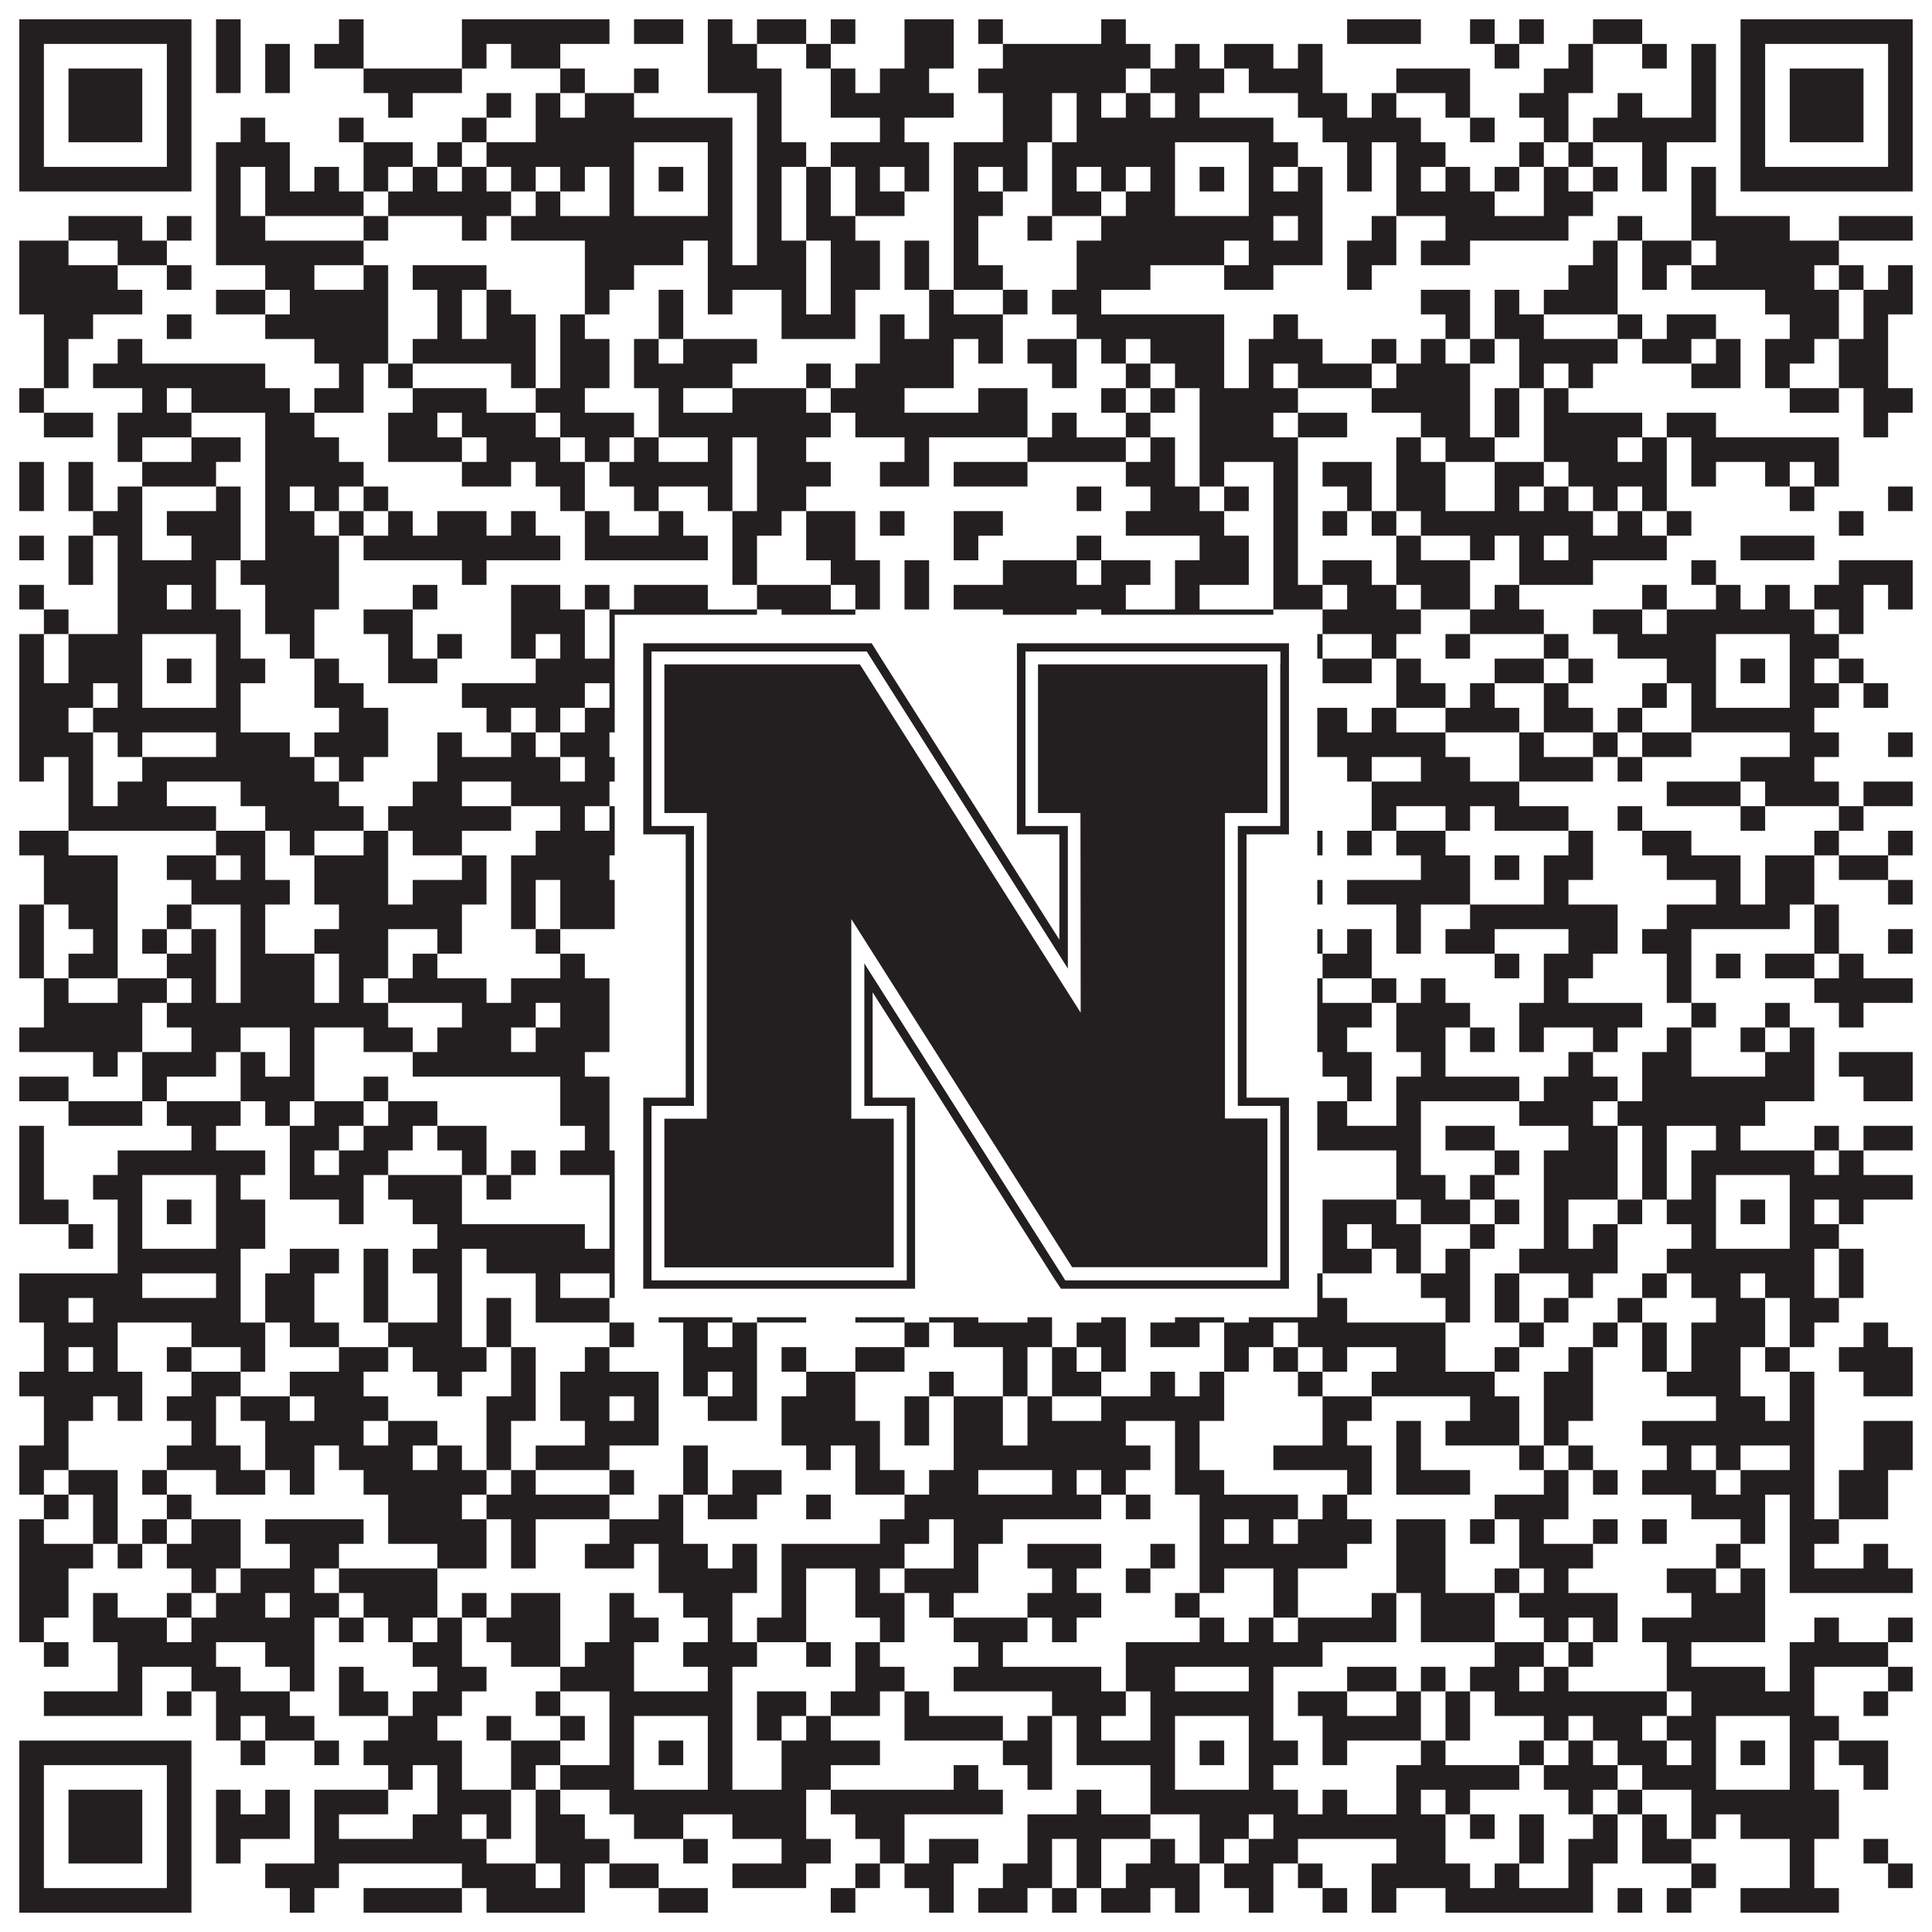 <?xml version="1.0"?>
<svg xmlns="http://www.w3.org/2000/svg" xmlns:xlink="http://www.w3.org/1999/xlink" version="1.1" width="1100px" height="1100px" viewBox="0 0 1100 1100"><rect x="0" y="0" width="1100" height="1100" fill="#ffffff" fill-opacity="1"/><path fill="#231f20" fill-opacity="1" d="M11,11L109,11L109,25L11,25ZM123,11L137,11L137,25L123,25ZM193,11L207,11L207,25L193,25ZM263,11L347,11L347,25L263,25ZM361,11L389,11L389,25L361,25ZM403,11L417,11L417,25L403,25ZM431,11L459,11L459,25L431,25ZM473,11L487,11L487,25L473,25ZM515,11L543,11L543,25L515,25ZM557,11L571,11L571,25L557,25ZM627,11L641,11L641,25L627,25ZM767,11L809,11L809,25L767,25ZM837,11L851,11L851,25L837,25ZM865,11L879,11L879,25L865,25ZM907,11L935,11L935,25L907,25ZM991,11L1089,11L1089,25L991,25ZM11,25L25,25L25,39L11,39ZM95,25L109,25L109,39L95,39ZM123,25L137,25L137,39L123,39ZM151,25L165,25L165,39L151,39ZM179,25L207,25L207,39L179,39ZM263,25L277,25L277,39L263,39ZM291,25L319,25L319,39L291,39ZM403,25L431,25L431,39L403,39ZM459,25L473,25L473,39L459,39ZM515,25L543,25L543,39L515,39ZM571,25L655,25L655,39L571,39ZM669,25L683,25L683,39L669,39ZM697,25L725,25L725,39L697,39ZM739,25L753,25L753,39L739,39ZM851,25L865,25L865,39L851,39ZM893,25L907,25L907,39L893,39ZM935,25L949,25L949,39L935,39ZM963,25L977,25L977,39L963,39ZM991,25L1005,25L1005,39L991,39ZM1075,25L1089,25L1089,39L1075,39ZM11,39L25,39L25,53L11,53ZM39,39L81,39L81,53L39,53ZM95,39L109,39L109,53L95,53ZM123,39L137,39L137,53L123,53ZM151,39L165,39L165,53L151,53ZM207,39L263,39L263,53L207,53ZM319,39L333,39L333,53L319,53ZM361,39L375,39L375,53L361,53ZM403,39L445,39L445,53L403,53ZM473,39L487,39L487,53L473,53ZM501,39L529,39L529,53L501,53ZM557,39L641,39L641,53L557,53ZM655,39L697,39L697,53L655,53ZM711,39L753,39L753,53L711,53ZM795,39L837,39L837,53L795,53ZM879,39L907,39L907,53L879,53ZM963,39L977,39L977,53L963,53ZM991,39L1005,39L1005,53L991,53ZM1019,39L1061,39L1061,53L1019,53ZM1075,39L1089,39L1089,53L1075,53ZM11,53L25,53L25,67L11,67ZM39,53L81,53L81,67L39,67ZM95,53L109,53L109,67L95,67ZM221,53L235,53L235,67L221,67ZM277,53L291,53L291,67L277,67ZM305,53L319,53L319,67L305,67ZM333,53L361,53L361,67L333,67ZM431,53L445,53L445,67L431,67ZM473,53L543,53L543,67L473,67ZM571,53L599,53L599,67L571,67ZM613,53L627,53L627,67L613,67ZM641,53L655,53L655,67L641,67ZM669,53L683,53L683,67L669,67ZM739,53L767,53L767,67L739,67ZM781,53L795,53L795,67L781,67ZM823,53L837,53L837,67L823,67ZM865,53L893,53L893,67L865,67ZM921,53L935,53L935,67L921,67ZM963,53L977,53L977,67L963,67ZM991,53L1005,53L1005,67L991,67ZM1019,53L1061,53L1061,67L1019,67ZM1075,53L1089,53L1089,67L1075,67ZM11,67L25,67L25,81L11,81ZM39,67L81,67L81,81L39,81ZM95,67L109,67L109,81L95,81ZM137,67L151,67L151,81L137,81ZM193,67L207,67L207,81L193,81ZM263,67L277,67L277,81L263,81ZM305,67L417,67L417,81L305,81ZM431,67L445,67L445,81L431,81ZM501,67L515,67L515,81L501,81ZM571,67L599,67L599,81L571,81ZM613,67L725,67L725,81L613,81ZM753,67L809,67L809,81L753,81ZM837,67L851,67L851,81L837,81ZM879,67L893,67L893,81L879,81ZM907,67L977,67L977,81L907,81ZM991,67L1005,67L1005,81L991,81ZM1019,67L1061,67L1061,81L1019,81ZM1075,67L1089,67L1089,81L1075,81ZM11,81L25,81L25,95L11,95ZM95,81L109,81L109,95L95,95ZM123,81L165,81L165,95L123,95ZM207,81L235,81L235,95L207,95ZM249,81L263,81L263,95L249,95ZM277,81L361,81L361,95L277,95ZM403,81L417,81L417,95L403,95ZM431,81L459,81L459,95L431,95ZM473,81L529,81L529,95L473,95ZM543,81L585,81L585,95L543,95ZM599,81L669,81L669,95L599,95ZM711,81L739,81L739,95L711,95ZM767,81L781,81L781,95L767,95ZM795,81L823,81L823,95L795,95ZM865,81L879,81L879,95L865,95ZM893,81L907,81L907,95L893,95ZM935,81L949,81L949,95L935,95ZM991,81L1005,81L1005,95L991,95ZM1075,81L1089,81L1089,95L1075,95ZM11,95L109,95L109,109L11,109ZM123,95L137,95L137,109L123,109ZM151,95L165,95L165,109L151,109ZM179,95L193,95L193,109L179,109ZM207,95L221,95L221,109L207,109ZM235,95L249,95L249,109L235,109ZM263,95L277,95L277,109L263,109ZM291,95L305,95L305,109L291,109ZM319,95L333,95L333,109L319,109ZM347,95L361,95L361,109L347,109ZM375,95L389,95L389,109L375,109ZM403,95L417,95L417,109L403,109ZM431,95L445,95L445,109L431,109ZM459,95L473,95L473,109L459,109ZM487,95L501,95L501,109L487,109ZM515,95L529,95L529,109L515,109ZM543,95L557,95L557,109L543,109ZM571,95L585,95L585,109L571,109ZM599,95L613,95L613,109L599,109ZM627,95L641,95L641,109L627,109ZM655,95L669,95L669,109L655,109ZM683,95L697,95L697,109L683,109ZM711,95L725,95L725,109L711,109ZM739,95L753,95L753,109L739,109ZM767,95L781,95L781,109L767,109ZM795,95L809,95L809,109L795,109ZM823,95L837,95L837,109L823,109ZM851,95L865,95L865,109L851,109ZM879,95L893,95L893,109L879,109ZM907,95L921,95L921,109L907,109ZM935,95L949,95L949,109L935,109ZM963,95L977,95L977,109L963,109ZM991,95L1089,95L1089,109L991,109ZM123,109L137,109L137,123L123,123ZM151,109L207,109L207,123L151,123ZM221,109L291,109L291,123L221,123ZM305,109L319,109L319,123L305,123ZM347,109L361,109L361,123L347,123ZM403,109L417,109L417,123L403,123ZM431,109L445,109L445,123L431,123ZM459,109L473,109L473,123L459,123ZM487,109L515,109L515,123L487,123ZM543,109L571,109L571,123L543,123ZM599,109L627,109L627,123L599,123ZM641,109L669,109L669,123L641,123ZM711,109L753,109L753,123L711,123ZM795,109L851,109L851,123L795,123ZM879,109L907,109L907,123L879,123ZM963,109L977,109L977,123L963,123ZM39,123L81,123L81,137L39,137ZM95,123L109,123L109,137L95,137ZM123,123L151,123L151,137L123,137ZM207,123L221,123L221,137L207,137ZM263,123L277,123L277,137L263,137ZM291,123L417,123L417,137L291,137ZM431,123L445,123L445,137L431,137ZM459,123L487,123L487,137L459,137ZM543,123L557,123L557,137L543,137ZM585,123L599,123L599,137L585,137ZM627,123L725,123L725,137L627,137ZM739,123L753,123L753,137L739,137ZM781,123L795,123L795,137L781,137ZM823,123L893,123L893,137L823,137ZM921,123L935,123L935,137L921,137ZM963,123L1019,123L1019,137L963,137ZM1047,123L1089,123L1089,137L1047,137ZM11,137L39,137L39,151L11,151ZM67,137L95,137L95,151L67,151ZM123,137L207,137L207,151L123,151ZM333,137L389,137L389,151L333,151ZM403,137L417,137L417,151L403,151ZM431,137L459,137L459,151L431,151ZM473,137L501,137L501,151L473,151ZM515,137L529,137L529,151L515,151ZM543,137L557,137L557,151L543,151ZM613,137L697,137L697,151L613,151ZM711,137L753,137L753,151L711,151ZM767,137L795,137L795,151L767,151ZM809,137L837,137L837,151L809,151ZM907,137L921,137L921,151L907,151ZM935,137L963,137L963,151L935,151ZM977,137L1047,137L1047,151L977,151ZM11,151L67,151L67,165L11,165ZM95,151L109,151L109,165L95,165ZM151,151L179,151L179,165L151,165ZM207,151L221,151L221,165L207,165ZM235,151L277,151L277,165L235,165ZM333,151L361,151L361,165L333,165ZM403,151L459,151L459,165L403,165ZM473,151L501,151L501,165L473,165ZM515,151L529,151L529,165L515,165ZM543,151L571,151L571,165L543,165ZM613,151L655,151L655,165L613,165ZM697,151L725,151L725,165L697,165ZM767,151L781,151L781,165L767,165ZM893,151L921,151L921,165L893,165ZM935,151L949,151L949,165L935,165ZM963,151L1033,151L1033,165L963,165ZM1047,151L1061,151L1061,165L1047,165ZM1075,151L1089,151L1089,165L1075,165ZM11,165L81,165L81,179L11,179ZM123,165L151,165L151,179L123,179ZM165,165L221,165L221,179L165,179ZM249,165L263,165L263,179L249,179ZM277,165L291,165L291,179L277,179ZM333,165L347,165L347,179L333,179ZM375,165L389,165L389,179L375,179ZM403,165L417,165L417,179L403,179ZM445,165L459,165L459,179L445,179ZM473,165L487,165L487,179L473,179ZM529,165L543,165L543,179L529,179ZM571,165L585,165L585,179L571,179ZM599,165L627,165L627,179L599,179ZM809,165L837,165L837,179L809,179ZM851,165L865,165L865,179L851,179ZM879,165L921,165L921,179L879,179ZM1005,165L1047,165L1047,179L1005,179ZM1061,165L1089,165L1089,179L1061,179ZM25,179L53,179L53,193L25,193ZM95,179L109,179L109,193L95,193ZM151,179L221,179L221,193L151,193ZM249,179L263,179L263,193L249,193ZM277,179L305,179L305,193L277,193ZM319,179L333,179L333,193L319,193ZM375,179L389,179L389,193L375,193ZM445,179L487,179L487,193L445,193ZM501,179L515,179L515,193L501,193ZM529,179L571,179L571,193L529,193ZM613,179L697,179L697,193L613,193ZM725,179L739,179L739,193L725,193ZM823,179L837,179L837,193L823,193ZM851,179L879,179L879,193L851,193ZM921,179L935,179L935,193L921,193ZM949,179L977,179L977,193L949,193ZM1019,179L1047,179L1047,193L1019,193ZM1061,179L1075,179L1075,193L1061,193ZM25,193L39,193L39,207L25,207ZM67,193L81,193L81,207L67,207ZM179,193L221,193L221,207L179,207ZM235,193L305,193L305,207L235,207ZM319,193L347,193L347,207L319,207ZM361,193L375,193L375,207L361,207ZM389,193L431,193L431,207L389,207ZM501,193L543,193L543,207L501,207ZM557,193L571,193L571,207L557,207ZM585,193L613,193L613,207L585,207ZM627,193L641,193L641,207L627,207ZM655,193L697,193L697,207L655,207ZM711,193L753,193L753,207L711,207ZM781,193L795,193L795,207L781,207ZM809,193L823,193L823,207L809,207ZM837,193L851,193L851,207L837,207ZM865,193L921,193L921,207L865,207ZM935,193L963,193L963,207L935,207ZM977,193L991,193L991,207L977,207ZM1005,193L1033,193L1033,207L1005,207ZM1047,193L1075,193L1075,207L1047,207ZM25,207L39,207L39,221L25,221ZM53,207L151,207L151,221L53,221ZM193,207L207,207L207,221L193,221ZM221,207L235,207L235,221L221,221ZM291,207L305,207L305,221L291,221ZM319,207L347,207L347,221L319,221ZM361,207L417,207L417,221L361,221ZM459,207L473,207L473,221L459,221ZM487,207L543,207L543,221L487,221ZM599,207L613,207L613,221L599,221ZM641,207L655,207L655,221L641,221ZM669,207L697,207L697,221L669,221ZM711,207L725,207L725,221L711,221ZM739,207L781,207L781,221L739,221ZM795,207L837,207L837,221L795,221ZM865,207L879,207L879,221L865,221ZM893,207L907,207L907,221L893,221ZM963,207L991,207L991,221L963,221ZM1005,207L1019,207L1019,221L1005,221ZM1047,207L1075,207L1075,221L1047,221ZM11,221L25,221L25,235L11,235ZM81,221L95,221L95,235L81,235ZM109,221L165,221L165,235L109,235ZM179,221L207,221L207,235L179,235ZM235,221L277,221L277,235L235,235ZM305,221L333,221L333,235L305,235ZM375,221L389,221L389,235L375,235ZM417,221L459,221L459,235L417,235ZM473,221L515,221L515,235L473,235ZM557,221L585,221L585,235L557,235ZM627,221L641,221L641,235L627,235ZM655,221L669,221L669,235L655,235ZM683,221L739,221L739,235L683,235ZM781,221L837,221L837,235L781,235ZM851,221L865,221L865,235L851,235ZM879,221L893,221L893,235L879,235ZM1019,221L1047,221L1047,235L1019,235ZM1061,221L1089,221L1089,235L1061,235ZM25,235L53,235L53,249L25,249ZM67,235L109,235L109,249L67,249ZM151,235L179,235L179,249L151,249ZM221,235L249,235L249,249L221,249ZM263,235L305,235L305,249L263,249ZM319,235L361,235L361,249L319,249ZM375,235L473,235L473,249L375,249ZM487,235L585,235L585,249L487,249ZM599,235L613,235L613,249L599,249ZM641,235L655,235L655,249L641,249ZM683,235L725,235L725,249L683,249ZM739,235L767,235L767,249L739,249ZM809,235L837,235L837,249L809,249ZM851,235L865,235L865,249L851,249ZM879,235L935,235L935,249L879,249ZM949,235L977,235L977,249L949,249ZM1061,235L1075,235L1075,249L1061,249ZM67,249L81,249L81,263L67,263ZM109,249L137,249L137,263L109,263ZM151,249L193,249L193,263L151,263ZM221,249L263,249L263,263L221,263ZM277,249L319,249L319,263L277,263ZM333,249L347,249L347,263L333,263ZM361,249L375,249L375,263L361,263ZM403,249L417,249L417,263L403,263ZM431,249L459,249L459,263L431,263ZM515,249L529,249L529,263L515,263ZM585,249L641,249L641,263L585,263ZM655,249L669,249L669,263L655,263ZM683,249L739,249L739,263L683,263ZM795,249L809,249L809,263L795,263ZM823,249L851,249L851,263L823,263ZM879,249L921,249L921,263L879,263ZM935,249L949,249L949,263L935,263ZM963,249L1047,249L1047,263L963,263ZM11,263L25,263L25,277L11,277ZM39,263L53,263L53,277L39,277ZM81,263L123,263L123,277L81,277ZM151,263L207,263L207,277L151,277ZM263,263L291,263L291,277L263,277ZM305,263L333,263L333,277L305,277ZM347,263L417,263L417,277L347,277ZM431,263L473,263L473,277L431,277ZM501,263L529,263L529,277L501,277ZM543,263L585,263L585,277L543,277ZM641,263L669,263L669,277L641,277ZM683,263L697,263L697,277L683,277ZM725,263L739,263L739,277L725,277ZM753,263L781,263L781,277L753,277ZM795,263L823,263L823,277L795,277ZM851,263L879,263L879,277L851,277ZM893,263L949,263L949,277L893,277ZM963,263L977,263L977,277L963,277ZM1005,263L1019,263L1019,277L1005,277ZM1033,263L1047,263L1047,277L1033,277ZM11,277L25,277L25,291L11,291ZM39,277L53,277L53,291L39,291ZM67,277L81,277L81,291L67,291ZM123,277L137,277L137,291L123,291ZM151,277L165,277L165,291L151,291ZM179,277L193,277L193,291L179,291ZM207,277L221,277L221,291L207,291ZM319,277L333,277L333,291L319,291ZM361,277L375,277L375,291L361,291ZM403,277L417,277L417,291L403,291ZM431,277L459,277L459,291L431,291ZM613,277L627,277L627,291L613,291ZM655,277L683,277L683,291L655,291ZM697,277L711,277L711,291L697,291ZM725,277L739,277L739,291L725,291ZM767,277L781,277L781,291L767,291ZM795,277L823,277L823,291L795,291ZM851,277L865,277L865,291L851,291ZM879,277L893,277L893,291L879,291ZM907,277L921,277L921,291L907,291ZM935,277L949,277L949,291L935,291ZM1019,277L1033,277L1033,291L1019,291ZM1075,277L1089,277L1089,291L1075,291ZM53,291L81,291L81,305L53,305ZM95,291L137,291L137,305L95,305ZM151,291L179,291L179,305L151,305ZM193,291L207,291L207,305L193,305ZM221,291L235,291L235,305L221,305ZM249,291L277,291L277,305L249,305ZM291,291L305,291L305,305L291,305ZM333,291L347,291L347,305L333,305ZM375,291L389,291L389,305L375,305ZM417,291L445,291L445,305L417,305ZM459,291L487,291L487,305L459,305ZM501,291L515,291L515,305L501,305ZM543,291L571,291L571,305L543,305ZM641,291L697,291L697,305L641,305ZM725,291L739,291L739,305L725,305ZM753,291L767,291L767,305L753,305ZM781,291L795,291L795,305L781,305ZM809,291L907,291L907,305L809,305ZM921,291L935,291L935,305L921,305ZM949,291L963,291L963,305L949,305ZM1047,291L1061,291L1061,305L1047,305ZM11,305L25,305L25,319L11,319ZM39,305L53,305L53,319L39,319ZM67,305L81,305L81,319L67,319ZM109,305L137,305L137,319L109,319ZM151,305L193,305L193,319L151,319ZM207,305L319,305L319,319L207,319ZM333,305L403,305L403,319L333,319ZM417,305L431,305L431,319L417,319ZM459,305L487,305L487,319L459,319ZM543,305L557,305L557,319L543,319ZM613,305L627,305L627,319L613,319ZM683,305L711,305L711,319L683,319ZM725,305L739,305L739,319L725,319ZM795,305L809,305L809,319L795,319ZM837,305L851,305L851,319L837,319ZM865,305L879,305L879,319L865,319ZM893,305L949,305L949,319L893,319ZM991,305L1033,305L1033,319L991,319ZM39,319L53,319L53,333L39,333ZM67,319L123,319L123,333L67,333ZM137,319L193,319L193,333L137,333ZM263,319L277,319L277,333L263,333ZM417,319L431,319L431,333L417,333ZM473,319L501,319L501,333L473,333ZM515,319L529,319L529,333L515,333ZM571,319L613,319L613,333L571,333ZM627,319L655,319L655,333L627,333ZM669,319L711,319L711,333L669,333ZM725,319L739,319L739,333L725,333ZM753,319L781,319L781,333L753,333ZM795,319L837,319L837,333L795,333ZM865,319L907,319L907,333L865,333ZM963,319L977,319L977,333L963,333ZM1047,319L1089,319L1089,333L1047,333ZM11,333L25,333L25,347L11,347ZM67,333L95,333L95,347L67,347ZM109,333L123,333L123,347L109,347ZM151,333L193,333L193,347L151,347ZM235,333L249,333L249,347L235,347ZM291,333L319,333L319,347L291,347ZM333,333L347,333L347,347L333,347ZM361,333L403,333L403,347L361,347ZM431,333L473,333L473,347L431,347ZM487,333L501,333L501,347L487,347ZM515,333L529,333L529,347L515,347ZM543,333L641,333L641,347L543,347ZM669,333L683,333L683,347L669,347ZM725,333L753,333L753,347L725,347ZM767,333L795,333L795,347L767,347ZM809,333L837,333L837,347L809,347ZM851,333L865,333L865,347L851,347ZM935,333L949,333L949,347L935,347ZM977,333L991,333L991,347L977,347ZM1005,333L1019,333L1019,347L1005,347ZM1033,333L1061,333L1061,347L1033,347ZM1075,333L1089,333L1089,347L1075,347ZM25,347L39,347L39,361L25,361ZM67,347L137,347L137,361L67,361ZM151,347L179,347L179,361L151,361ZM207,347L235,347L235,361L207,361ZM291,347L333,347L333,361L291,361ZM347,347L431,347L431,361L347,361ZM445,347L487,347L487,361L445,361ZM571,347L613,347L613,361L571,361ZM627,347L725,347L725,361L627,361ZM753,347L809,347L809,361L753,361ZM837,347L879,347L879,361L837,361ZM907,347L935,347L935,361L907,361ZM949,347L1033,347L1033,361L949,361ZM1047,347L1061,347L1061,361L1047,361ZM11,361L25,361L25,375L11,375ZM39,361L81,361L81,375L39,375ZM123,361L137,361L137,375L123,375ZM165,361L179,361L179,375L165,375ZM221,361L235,361L235,375L221,375ZM249,361L263,361L263,375L249,375ZM291,361L305,361L305,375L291,375ZM319,361L333,361L333,375L319,375ZM347,361L361,361L361,375L347,375ZM403,361L431,361L431,375L403,375ZM459,361L473,361L473,375L459,375ZM487,361L515,361L515,375L487,375ZM571,361L585,361L585,375L571,375ZM599,361L613,361L613,375L599,375ZM655,361L669,361L669,375L655,375ZM711,361L725,361L725,375L711,375ZM739,361L753,361L753,375L739,375ZM781,361L795,361L795,375L781,375ZM823,361L837,361L837,375L823,375ZM879,361L893,361L893,375L879,375ZM921,361L977,361L977,375L921,375ZM1019,361L1047,361L1047,375L1019,375ZM11,375L25,375L25,389L11,389ZM39,375L81,375L81,389L39,389ZM95,375L109,375L109,389L95,389ZM123,375L151,375L151,389L123,389ZM179,375L193,375L193,389L179,389ZM221,375L249,375L249,389L221,389ZM305,375L361,375L361,389L305,389ZM375,375L389,375L389,389L375,389ZM403,375L431,375L431,389L403,389ZM445,375L459,375L459,389L445,389ZM473,375L487,375L487,389L473,389ZM571,375L585,375L585,389L571,389ZM613,375L669,375L669,389L613,389ZM683,375L697,375L697,389L683,389ZM711,375L739,375L739,389L711,389ZM753,375L781,375L781,389L753,389ZM795,375L809,375L809,389L795,389ZM851,375L879,375L879,389L851,389ZM893,375L907,375L907,389L893,389ZM949,375L977,375L977,389L949,389ZM991,375L1005,375L1005,389L991,389ZM1019,375L1033,375L1033,389L1019,389ZM1047,375L1061,375L1061,389L1047,389ZM11,389L53,389L53,403L11,403ZM67,389L81,389L81,403L67,403ZM123,389L137,389L137,403L123,403ZM179,389L207,389L207,403L179,403ZM263,389L333,389L333,403L263,403ZM347,389L361,389L361,403L347,403ZM403,389L417,389L417,403L403,403ZM445,389L487,389L487,403L445,403ZM501,389L529,389L529,403L501,403ZM543,389L571,389L571,403L543,403ZM599,389L641,389L641,403L599,403ZM655,389L669,389L669,403L655,403ZM711,389L739,389L739,403L711,403ZM795,389L823,389L823,403L795,403ZM837,389L851,389L851,403L837,403ZM879,389L893,389L893,403L879,403ZM935,389L949,389L949,403L935,403ZM963,389L977,389L977,403L963,403ZM1019,389L1047,389L1047,403L1019,403ZM1061,389L1075,389L1075,403L1061,403ZM11,403L39,403L39,417L11,417ZM53,403L137,403L137,417L53,417ZM193,403L221,403L221,417L193,417ZM277,403L291,403L291,417L277,417ZM305,403L319,403L319,417L305,417ZM333,403L515,403L515,417L333,417ZM529,403L543,403L543,417L529,417ZM599,403L641,403L641,417L599,417ZM655,403L725,403L725,417L655,417ZM739,403L767,403L767,417L739,417ZM781,403L795,403L795,417L781,417ZM823,403L865,403L865,417L823,417ZM879,403L907,403L907,417L879,417ZM921,403L935,403L935,417L921,417ZM963,403L1033,403L1033,417L963,417ZM11,417L53,417L53,431L11,431ZM67,417L81,417L81,431L67,431ZM123,417L165,417L165,431L123,431ZM179,417L221,417L221,431L179,431ZM249,417L263,417L263,431L249,431ZM291,417L305,417L305,431L291,431ZM319,417L347,417L347,431L319,431ZM361,417L389,417L389,431L361,431ZM445,417L473,417L473,431L445,431ZM529,417L557,417L557,431L529,431ZM585,417L613,417L613,431L585,431ZM641,417L711,417L711,431L641,431ZM725,417L823,417L823,431L725,431ZM865,417L879,417L879,431L865,431ZM907,417L921,417L921,431L907,431ZM935,417L963,417L963,431L935,431ZM1019,417L1047,417L1047,431L1019,431ZM1075,417L1089,417L1089,431L1075,431ZM11,431L25,431L25,445L11,445ZM39,431L53,431L53,445L39,445ZM81,431L179,431L179,445L81,445ZM193,431L207,431L207,445L193,445ZM249,431L319,431L319,445L249,445ZM333,431L361,431L361,445L333,445ZM501,431L515,431L515,445L501,445ZM529,431L543,431L543,445L529,445ZM557,431L585,431L585,445L557,445ZM599,431L641,431L641,445L599,445ZM669,431L739,431L739,445L669,445ZM767,431L781,431L781,445L767,445ZM809,431L837,431L837,445L809,445ZM865,431L907,431L907,445L865,445ZM921,431L935,431L935,445L921,445ZM991,431L1033,431L1033,445L991,445ZM39,445L53,445L53,459L39,459ZM67,445L95,445L95,459L67,459ZM137,445L193,445L193,459L137,459ZM235,445L263,445L263,459L235,459ZM291,445L347,445L347,459L291,459ZM361,445L375,445L375,459L361,459ZM389,445L403,445L403,459L389,459ZM431,445L445,445L445,459L431,459ZM459,445L473,445L473,459L459,459ZM487,445L515,445L515,459L487,459ZM529,445L571,445L571,459L529,459ZM599,445L711,445L711,459L599,459ZM725,445L739,445L739,459L725,459ZM781,445L865,445L865,459L781,459ZM949,445L991,445L991,459L949,459ZM1005,445L1047,445L1047,459L1005,459ZM1061,445L1089,445L1089,459L1061,459ZM39,459L123,459L123,473L39,473ZM151,459L207,459L207,473L151,473ZM221,459L291,459L291,473L221,473ZM319,459L333,459L333,473L319,473ZM347,459L389,459L389,473L347,473ZM417,459L445,459L445,473L417,473ZM473,459L529,459L529,473L473,473ZM543,459L557,459L557,473L543,473ZM585,459L599,459L599,473L585,473ZM655,459L683,459L683,473L655,473ZM711,459L725,459L725,473L711,473ZM781,459L795,459L795,473L781,473ZM823,459L837,459L837,473L823,473ZM851,459L893,459L893,473L851,473ZM921,459L935,459L935,473L921,473ZM991,459L1005,459L1005,473L991,473ZM1047,459L1061,459L1061,473L1047,473ZM11,473L39,473L39,487L11,487ZM123,473L151,473L151,487L123,487ZM165,473L179,473L179,487L165,487ZM207,473L221,473L221,487L207,487ZM235,473L263,473L263,487L235,487ZM305,473L389,473L389,487L305,487ZM403,473L417,473L417,487L403,487ZM431,473L473,473L473,487L431,487ZM487,473L571,473L571,487L487,487ZM585,473L613,473L613,487L585,487ZM627,473L641,473L641,487L627,487ZM669,473L711,473L711,487L669,487ZM739,473L753,473L753,487L739,487ZM767,473L781,473L781,487L767,487ZM795,473L823,473L823,487L795,487ZM893,473L907,473L907,487L893,487ZM935,473L963,473L963,487L935,487ZM1033,473L1047,473L1047,487L1033,487ZM1075,473L1089,473L1089,487L1075,487ZM25,487L67,487L67,501L25,501ZM95,487L123,487L123,501L95,501ZM137,487L151,487L151,501L137,501ZM179,487L221,487L221,501L179,501ZM263,487L277,487L277,501L263,501ZM291,487L347,487L347,501L291,501ZM403,487L417,487L417,501L403,501ZM459,487L515,487L515,501L459,501ZM543,487L557,487L557,501L543,501ZM585,487L613,487L613,501L585,501ZM627,487L641,487L641,501L627,501ZM683,487L697,487L697,501L683,501ZM725,487L739,487L739,501L725,501ZM809,487L837,487L837,501L809,501ZM851,487L865,487L865,501L851,501ZM879,487L907,487L907,501L879,501ZM949,487L991,487L991,501L949,501ZM1005,487L1033,487L1033,501L1005,501ZM1047,487L1075,487L1075,501L1047,501ZM25,501L67,501L67,515L25,515ZM109,501L165,501L165,515L109,515ZM179,501L221,501L221,515L179,515ZM235,501L277,501L277,515L235,515ZM291,501L305,501L305,515L291,515ZM319,501L375,501L375,515L319,515ZM417,501L431,501L431,515L417,515ZM459,501L473,501L473,515L459,515ZM501,501L515,501L515,515L501,515ZM529,501L557,501L557,515L529,515ZM585,501L613,501L613,515L585,515ZM627,501L655,501L655,515L627,515ZM669,501L683,501L683,515L669,515ZM725,501L753,501L753,515L725,515ZM767,501L837,501L837,515L767,515ZM879,501L893,501L893,515L879,515ZM977,501L991,501L991,515L977,515ZM1005,501L1033,501L1033,515L1005,515ZM1075,501L1089,501L1089,515L1075,515ZM11,515L25,515L25,529L11,529ZM39,515L67,515L67,529L39,529ZM95,515L109,515L109,529L95,529ZM137,515L151,515L151,529L137,529ZM193,515L263,515L263,529L193,529ZM291,515L305,515L305,529L291,529ZM319,515L361,515L361,529L319,529ZM389,515L403,515L403,529L389,529ZM417,515L473,515L473,529L417,529ZM487,515L501,515L501,529L487,529ZM515,515L543,515L543,529L515,529ZM571,515L613,515L613,529L571,529ZM641,515L655,515L655,529L641,529ZM683,515L711,515L711,529L683,529ZM725,515L739,515L739,529L725,529ZM795,515L809,515L809,529L795,529ZM837,515L921,515L921,529L837,529ZM949,515L1019,515L1019,529L949,529ZM1033,515L1047,515L1047,529L1033,529ZM11,529L25,529L25,543L11,543ZM53,529L67,529L67,543L53,543ZM81,529L95,529L95,543L81,543ZM109,529L123,529L123,543L109,543ZM137,529L151,529L151,543L137,543ZM179,529L221,529L221,543L179,543ZM249,529L263,529L263,543L249,543ZM305,529L319,529L319,543L305,543ZM403,529L445,529L445,543L403,543ZM459,529L473,529L473,543L459,543ZM543,529L557,529L557,543L543,543ZM571,529L599,529L599,543L571,543ZM669,529L683,529L683,543L669,543ZM697,529L711,529L711,543L697,543ZM739,529L753,529L753,543L739,543ZM767,529L781,529L781,543L767,543ZM795,529L809,529L809,543L795,543ZM823,529L851,529L851,543L823,543ZM893,529L921,529L921,543L893,543ZM935,529L963,529L963,543L935,543ZM1033,529L1047,529L1047,543L1033,543ZM1075,529L1089,529L1089,543L1075,543ZM11,543L25,543L25,557L11,557ZM39,543L67,543L67,557L39,557ZM95,543L123,543L123,557L95,557ZM137,543L179,543L179,557L137,557ZM193,543L221,543L221,557L193,557ZM235,543L249,543L249,557L235,557ZM319,543L333,543L333,557L319,557ZM361,543L375,543L375,557L361,557ZM417,543L445,543L445,557L417,557ZM459,543L473,543L473,557L459,557ZM515,543L543,543L543,557L515,557ZM557,543L599,543L599,557L557,557ZM613,543L655,543L655,557L613,557ZM725,543L739,543L739,557L725,557ZM753,543L781,543L781,557L753,557ZM851,543L865,543L865,557L851,557ZM879,543L907,543L907,557L879,557ZM949,543L963,543L963,557L949,557ZM977,543L991,543L991,557L977,557ZM1005,543L1033,543L1033,557L1005,557ZM1047,543L1061,543L1061,557L1047,557ZM25,557L39,557L39,571L25,571ZM67,557L95,557L95,571L67,571ZM109,557L123,557L123,571L109,571ZM137,557L179,557L179,571L137,571ZM193,557L207,557L207,571L193,571ZM221,557L277,557L277,571L221,571ZM291,557L347,557L347,571L291,571ZM375,557L389,557L389,571L375,571ZM459,557L501,557L501,571L459,571ZM557,557L641,557L641,571L557,571ZM669,557L683,557L683,571L669,571ZM697,557L753,557L753,571L697,571ZM781,557L795,557L795,571L781,571ZM809,557L823,557L823,571L809,571ZM879,557L893,557L893,571L879,571ZM949,557L963,557L963,571L949,571ZM1033,557L1089,557L1089,571L1033,571ZM25,571L81,571L81,585L25,585ZM95,571L221,571L221,585L95,585ZM263,571L305,571L305,585L263,585ZM319,571L347,571L347,585L319,585ZM361,571L375,571L375,585L361,585ZM389,571L403,571L403,585L389,585ZM417,571L501,571L501,585L417,585ZM515,571L529,571L529,585L515,585ZM557,571L571,571L571,585L557,585ZM585,571L599,571L599,585L585,585ZM641,571L683,571L683,585L641,585ZM711,571L781,571L781,585L711,585ZM795,571L837,571L837,585L795,585ZM865,571L935,571L935,585L865,585ZM963,571L977,571L977,585L963,585ZM1005,571L1019,571L1019,585L1005,585ZM1047,571L1061,571L1061,585L1047,585ZM11,585L81,585L81,599L11,599ZM109,585L137,585L137,599L109,599ZM165,585L179,585L179,599L165,599ZM207,585L235,585L235,599L207,599ZM249,585L291,585L291,599L249,599ZM305,585L347,585L347,599L305,599ZM361,585L375,585L375,599L361,599ZM403,585L417,585L417,599L403,599ZM431,585L445,585L445,599L431,599ZM473,585L487,585L487,599L473,599ZM501,585L515,585L515,599L501,599ZM557,585L571,585L571,599L557,599ZM627,585L641,585L641,599L627,599ZM711,585L725,585L725,599L711,599ZM739,585L767,585L767,599L739,599ZM795,585L823,585L823,599L795,599ZM837,585L851,585L851,599L837,599ZM865,585L879,585L879,599L865,599ZM907,585L921,585L921,599L907,599ZM949,585L963,585L963,599L949,599ZM991,585L1005,585L1005,599L991,599ZM1019,585L1033,585L1033,599L1019,599ZM53,599L67,599L67,613L53,613ZM81,599L123,599L123,613L81,613ZM137,599L151,599L151,613L137,613ZM165,599L179,599L179,613L165,613ZM235,599L333,599L333,613L235,613ZM431,599L459,599L459,613L431,613ZM487,599L543,599L543,613L487,613ZM571,599L585,599L585,613L571,613ZM599,599L613,599L613,613L599,613ZM697,599L711,599L711,613L697,613ZM725,599L739,599L739,613L725,613ZM753,599L781,599L781,613L753,613ZM809,599L823,599L823,613L809,613ZM893,599L907,599L907,613L893,613ZM935,599L963,599L963,613L935,613ZM1005,599L1033,599L1033,613L1005,613ZM1047,599L1089,599L1089,613L1047,613ZM11,613L39,613L39,627L11,627ZM81,613L95,613L95,627L81,627ZM137,613L179,613L179,627L137,627ZM207,613L221,613L221,627L207,627ZM319,613L347,613L347,627L319,627ZM361,613L417,613L417,627L361,627ZM445,613L459,613L459,627L445,627ZM473,613L501,613L501,627L473,627ZM515,613L543,613L543,627L515,627ZM557,613L641,613L641,627L557,627ZM683,613L725,613L725,627L683,627ZM767,613L781,613L781,627L767,627ZM795,613L865,613L865,627L795,627ZM879,613L921,613L921,627L879,627ZM935,613L1033,613L1033,627L935,627ZM1061,613L1089,613L1089,627L1061,627ZM39,627L81,627L81,641L39,641ZM95,627L137,627L137,641L95,641ZM151,627L165,627L165,641L151,641ZM179,627L207,627L207,641L179,641ZM221,627L249,627L249,641L221,641ZM319,627L347,627L347,641L319,641ZM361,627L375,627L375,641L361,641ZM389,627L445,627L445,641L389,641ZM459,627L501,627L501,641L459,641ZM529,627L543,627L543,641L529,641ZM641,627L655,627L655,641L641,641ZM697,627L711,627L711,641L697,641ZM725,627L767,627L767,641L725,641ZM795,627L809,627L809,641L795,641ZM865,627L907,627L907,641L865,641ZM921,627L1005,627L1005,641L921,641ZM11,641L25,641L25,655L11,655ZM109,641L123,641L123,655L109,655ZM165,641L193,641L193,655L165,655ZM207,641L235,641L235,655L207,655ZM249,641L277,641L277,655L249,655ZM333,641L347,641L347,655L333,655ZM361,641L487,641L487,655L361,655ZM501,641L515,641L515,655L501,655ZM529,641L571,641L571,655L529,655ZM627,641L669,641L669,655L627,655ZM683,641L697,641L697,655L683,655ZM725,641L809,641L809,655L725,655ZM823,641L851,641L851,655L823,655ZM893,641L921,641L921,655L893,655ZM935,641L949,641L949,655L935,655ZM977,641L991,641L991,655L977,655ZM1033,641L1047,641L1047,655L1033,655ZM1061,641L1089,641L1089,655L1061,655ZM11,655L25,655L25,669L11,669ZM67,655L151,655L151,669L67,669ZM165,655L179,655L179,669L165,669ZM193,655L221,655L221,669L193,669ZM263,655L277,655L277,669L263,669ZM291,655L305,655L305,669L291,669ZM319,655L417,655L417,669L319,669ZM473,655L501,655L501,669L473,669ZM515,655L557,655L557,669L515,669ZM585,655L627,655L627,669L585,669ZM641,655L739,655L739,669L641,669ZM795,655L809,655L809,669L795,669ZM851,655L865,655L865,669L851,669ZM879,655L921,655L921,669L879,669ZM935,655L949,655L949,669L935,669ZM963,655L1033,655L1033,669L963,669ZM1047,655L1061,655L1061,669L1047,669ZM11,669L25,669L25,683L11,683ZM53,669L81,669L81,683L53,683ZM123,669L137,669L137,683L123,683ZM165,669L207,669L207,683L165,683ZM221,669L263,669L263,683L221,683ZM277,669L291,669L291,683L277,683ZM347,669L361,669L361,683L347,683ZM403,669L417,669L417,683L403,683ZM445,669L473,669L473,683L445,683ZM487,669L515,669L515,683L487,683ZM529,669L557,669L557,683L529,683ZM571,669L585,669L585,683L571,683ZM599,669L613,669L613,683L599,683ZM627,669L641,669L641,683L627,683ZM655,669L669,669L669,683L655,683ZM711,669L725,669L725,683L711,683ZM795,669L823,669L823,683L795,683ZM837,669L851,669L851,683L837,683ZM879,669L921,669L921,683L879,683ZM935,669L949,669L949,683L935,683ZM963,669L977,669L977,683L963,683ZM1019,669L1089,669L1089,683L1019,683ZM11,683L39,683L39,697L11,697ZM67,683L81,683L81,697L67,697ZM95,683L109,683L109,697L95,697ZM123,683L151,683L151,697L123,697ZM193,683L207,683L207,697L193,697ZM235,683L263,683L263,697L235,697ZM347,683L361,683L361,697L347,697ZM375,683L389,683L389,697L375,697ZM403,683L417,683L417,697L403,697ZM445,683L473,683L473,697L445,697ZM487,683L501,683L501,697L487,697ZM515,683L529,683L529,697L515,697ZM543,683L557,683L557,697L543,697ZM571,683L585,683L585,697L571,697ZM599,683L613,683L613,697L599,697ZM627,683L641,683L641,697L627,697ZM655,683L669,683L669,697L655,697ZM683,683L697,683L697,697L683,697ZM711,683L725,683L725,697L711,697ZM753,683L795,683L795,697L753,697ZM809,683L837,683L837,697L809,697ZM851,683L865,683L865,697L851,697ZM879,683L893,683L893,697L879,697ZM921,683L935,683L935,697L921,697ZM949,683L977,683L977,697L949,697ZM991,683L1005,683L1005,697L991,697ZM1019,683L1033,683L1033,697L1019,697ZM1047,683L1061,683L1061,697L1047,697ZM39,697L53,697L53,711L39,711ZM67,697L81,697L81,711L67,711ZM123,697L151,697L151,711L123,711ZM249,697L333,697L333,711L249,711ZM347,697L361,697L361,711L347,711ZM403,697L445,697L445,711L403,711ZM459,697L501,697L501,711L459,711ZM529,697L543,697L543,711L529,711ZM557,697L571,697L571,711L557,711ZM599,697L613,697L613,711L599,711ZM627,697L669,697L669,711L627,711ZM711,697L739,697L739,711L711,711ZM753,697L767,697L767,711L753,711ZM781,697L809,697L809,711L781,711ZM837,697L851,697L851,711L837,711ZM879,697L893,697L893,711L879,711ZM907,697L921,697L921,711L907,711ZM963,697L977,697L977,711L963,711ZM1019,697L1047,697L1047,711L1019,711ZM67,711L137,711L137,725L67,725ZM165,711L193,711L193,725L165,725ZM207,711L221,711L221,725L207,725ZM235,711L263,711L263,725L235,725ZM277,711L431,711L431,725L277,725ZM473,711L487,711L487,725L473,725ZM501,711L515,711L515,725L501,725ZM529,711L585,711L585,725L529,725ZM599,711L613,711L613,725L599,725ZM627,711L641,711L641,725L627,725ZM655,711L739,711L739,725L655,725ZM753,711L781,711L781,725L753,725ZM795,711L809,711L809,725L795,725ZM823,711L837,711L837,725L823,725ZM865,711L921,711L921,725L865,725ZM949,711L1033,711L1033,725L949,725ZM1047,711L1061,711L1061,725L1047,725ZM11,725L81,725L81,739L11,739ZM123,725L137,725L137,739L123,739ZM151,725L179,725L179,739L151,739ZM207,725L221,725L221,739L207,739ZM249,725L263,725L263,739L249,739ZM305,725L319,725L319,739L305,739ZM347,725L389,725L389,739L347,739ZM445,725L487,725L487,739L445,739ZM501,725L529,725L529,739L501,739ZM543,725L557,725L557,739L543,739ZM627,725L697,725L697,739L627,739ZM725,725L753,725L753,739L725,739ZM809,725L837,725L837,739L809,739ZM851,725L865,725L865,739L851,739ZM893,725L907,725L907,739L893,739ZM935,725L949,725L949,739L935,739ZM963,725L991,725L991,739L963,739ZM1005,725L1033,725L1033,739L1005,739ZM1047,725L1061,725L1061,739L1047,739ZM11,739L39,739L39,753L11,753ZM53,739L137,739L137,753L53,753ZM151,739L179,739L179,753L151,753ZM207,739L221,739L221,753L207,753ZM249,739L263,739L263,753L249,753ZM277,739L291,739L291,753L277,753ZM305,739L347,739L347,753L305,753ZM375,739L417,739L417,753L375,753ZM431,739L459,739L459,753L431,753ZM487,739L515,739L515,753L487,753ZM529,739L557,739L557,753L529,753ZM585,739L599,739L599,753L585,753ZM627,739L641,739L641,753L627,753ZM669,739L697,739L697,753L669,753ZM711,739L767,739L767,753L711,753ZM823,739L837,739L837,753L823,753ZM851,739L865,739L865,753L851,753ZM879,739L893,739L893,753L879,753ZM921,739L935,739L935,753L921,753ZM977,739L1005,739L1005,753L977,753ZM1019,739L1047,739L1047,753L1019,753ZM25,753L67,753L67,767L25,767ZM109,753L151,753L151,767L109,767ZM165,753L193,753L193,767L165,767ZM221,753L263,753L263,767L221,767ZM277,753L291,753L291,767L277,767ZM347,753L361,753L361,767L347,767ZM389,753L403,753L403,767L389,767ZM417,753L431,753L431,767L417,767ZM515,753L529,753L529,767L515,767ZM543,753L599,753L599,767L543,767ZM613,753L641,753L641,767L613,767ZM655,753L683,753L683,767L655,767ZM697,753L725,753L725,767L697,767ZM739,753L823,753L823,767L739,767ZM865,753L879,753L879,767L865,767ZM907,753L921,753L921,767L907,767ZM935,753L949,753L949,767L935,767ZM963,753L1005,753L1005,767L963,767ZM1019,753L1033,753L1033,767L1019,767ZM1061,753L1075,753L1075,767L1061,767ZM25,767L39,767L39,781L25,781ZM53,767L67,767L67,781L53,781ZM95,767L109,767L109,781L95,781ZM137,767L151,767L151,781L137,781ZM193,767L221,767L221,781L193,781ZM235,767L277,767L277,781L235,781ZM291,767L305,767L305,781L291,781ZM333,767L347,767L347,781L333,781ZM389,767L431,767L431,781L389,781ZM445,767L459,767L459,781L445,781ZM487,767L515,767L515,781L487,781ZM571,767L585,767L585,781L571,781ZM599,767L613,767L613,781L599,781ZM627,767L641,767L641,781L627,781ZM697,767L711,767L711,781L697,781ZM725,767L739,767L739,781L725,781ZM753,767L767,767L767,781L753,781ZM795,767L823,767L823,781L795,781ZM851,767L865,767L865,781L851,781ZM893,767L907,767L907,781L893,781ZM935,767L949,767L949,781L935,781ZM963,767L991,767L991,781L963,781ZM1005,767L1019,767L1019,781L1005,781ZM1047,767L1089,767L1089,781L1047,781ZM11,781L81,781L81,795L11,795ZM109,781L137,781L137,795L109,795ZM165,781L207,781L207,795L165,795ZM249,781L263,781L263,795L249,795ZM291,781L305,781L305,795L291,795ZM319,781L375,781L375,795L319,795ZM389,781L403,781L403,795L389,795ZM417,781L431,781L431,795L417,795ZM459,781L487,781L487,795L459,795ZM529,781L543,781L543,795L529,795ZM571,781L585,781L585,795L571,795ZM599,781L627,781L627,795L599,795ZM655,781L669,781L669,795L655,795ZM683,781L697,781L697,795L683,795ZM739,781L753,781L753,795L739,795ZM781,781L851,781L851,795L781,795ZM879,781L907,781L907,795L879,795ZM949,781L991,781L991,795L949,795ZM1019,781L1033,781L1033,795L1019,795ZM1061,781L1089,781L1089,795L1061,795ZM25,795L53,795L53,809L25,809ZM67,795L81,795L81,809L67,809ZM95,795L123,795L123,809L95,809ZM137,795L165,795L165,809L137,809ZM179,795L221,795L221,809L179,809ZM277,795L305,795L305,809L277,809ZM319,795L347,795L347,809L319,809ZM361,795L375,795L375,809L361,809ZM403,795L431,795L431,809L403,809ZM445,795L487,795L487,809L445,809ZM515,795L529,795L529,809L515,809ZM543,795L571,795L571,809L543,809ZM585,795L599,795L599,809L585,809ZM627,795L697,795L697,809L627,809ZM753,795L781,795L781,809L753,809ZM837,795L865,795L865,809L837,809ZM879,795L907,795L907,809L879,809ZM977,795L1005,795L1005,809L977,809ZM1019,795L1033,795L1033,809L1019,809ZM25,809L39,809L39,823L25,823ZM109,809L123,809L123,823L109,823ZM151,809L207,809L207,823L151,823ZM221,809L249,809L249,823L221,823ZM277,809L291,809L291,823L277,823ZM333,809L375,809L375,823L333,823ZM445,809L501,809L501,823L445,823ZM515,809L529,809L529,823L515,823ZM543,809L571,809L571,823L543,823ZM585,809L641,809L641,823L585,823ZM669,809L683,809L683,823L669,823ZM753,809L767,809L767,823L753,823ZM795,809L809,809L809,823L795,823ZM823,809L865,809L865,823L823,823ZM879,809L893,809L893,823L879,823ZM935,809L1033,809L1033,823L935,823ZM1061,809L1089,809L1089,823L1061,823ZM11,823L39,823L39,837L11,837ZM95,823L137,823L137,837L95,837ZM151,823L179,823L179,837L151,837ZM193,823L235,823L235,837L193,837ZM249,823L263,823L263,837L249,837ZM277,823L291,823L291,837L277,837ZM305,823L347,823L347,837L305,837ZM389,823L403,823L403,837L389,837ZM459,823L473,823L473,837L459,837ZM487,823L501,823L501,837L487,837ZM543,823L655,823L655,837L543,837ZM669,823L683,823L683,837L669,837ZM725,823L781,823L781,837L725,837ZM795,823L809,823L809,837L795,837ZM865,823L879,823L879,837L865,837ZM893,823L907,823L907,837L893,837ZM949,823L963,823L963,837L949,837ZM977,823L991,823L991,837L977,837ZM1019,823L1033,823L1033,837L1019,837ZM1061,823L1089,823L1089,837L1061,837ZM11,837L25,837L25,851L11,851ZM39,837L67,837L67,851L39,851ZM81,837L95,837L95,851L81,851ZM123,837L151,837L151,851L123,851ZM165,837L179,837L179,851L165,851ZM207,837L277,837L277,851L207,851ZM291,837L305,837L305,851L291,851ZM347,837L361,837L361,851L347,851ZM389,837L403,837L403,851L389,851ZM417,837L445,837L445,851L417,851ZM487,837L515,837L515,851L487,851ZM529,837L557,837L557,851L529,851ZM599,837L613,837L613,851L599,851ZM627,837L641,837L641,851L627,851ZM669,837L697,837L697,851L669,851ZM767,837L781,837L781,851L767,851ZM795,837L837,837L837,851L795,851ZM879,837L893,837L893,851L879,851ZM907,837L921,837L921,851L907,851ZM935,837L977,837L977,851L935,851ZM991,837L1033,837L1033,851L991,851ZM1047,837L1075,837L1075,851L1047,851ZM25,851L39,851L39,865L25,865ZM53,851L67,851L67,865L53,865ZM95,851L109,851L109,865L95,865ZM221,851L263,851L263,865L221,865ZM277,851L347,851L347,865L277,865ZM375,851L389,851L389,865L375,865ZM403,851L431,851L431,865L403,865ZM459,851L473,851L473,865L459,865ZM515,851L627,851L627,865L515,865ZM641,851L655,851L655,865L641,865ZM683,851L739,851L739,865L683,865ZM753,851L767,851L767,865L753,865ZM851,851L893,851L893,865L851,865ZM963,851L1005,851L1005,865L963,865ZM1019,851L1033,851L1033,865L1019,865ZM1047,851L1075,851L1075,865L1047,865ZM11,865L25,865L25,879L11,879ZM53,865L67,865L67,879L53,879ZM81,865L95,865L95,879L81,879ZM109,865L137,865L137,879L109,879ZM151,865L207,865L207,879L151,879ZM221,865L277,865L277,879L221,879ZM291,865L305,865L305,879L291,879ZM347,865L389,865L389,879L347,879ZM501,865L529,865L529,879L501,879ZM543,865L571,865L571,879L543,879ZM683,865L697,865L697,879L683,879ZM711,865L725,865L725,879L711,879ZM739,865L781,865L781,879L739,879ZM795,865L823,865L823,879L795,879ZM837,865L851,865L851,879L837,879ZM865,865L879,865L879,879L865,879ZM907,865L921,865L921,879L907,879ZM935,865L949,865L949,879L935,879ZM991,865L1005,865L1005,879L991,879ZM1019,865L1047,865L1047,879L1019,879ZM11,879L53,879L53,893L11,893ZM67,879L81,879L81,893L67,893ZM95,879L137,879L137,893L95,893ZM165,879L193,879L193,893L165,893ZM249,879L277,879L277,893L249,893ZM291,879L305,879L305,893L291,893ZM333,879L361,879L361,893L333,893ZM375,879L403,879L403,893L375,893ZM417,879L431,879L431,893L417,893ZM445,879L515,879L515,893L445,893ZM543,879L557,879L557,893L543,893ZM585,879L627,879L627,893L585,893ZM655,879L669,879L669,893L655,893ZM683,879L767,879L767,893L683,893ZM795,879L823,879L823,893L795,893ZM865,879L907,879L907,893L865,893ZM977,879L991,879L991,893L977,893ZM1019,879L1033,879L1033,893L1019,893ZM1061,879L1075,879L1075,893L1061,893ZM11,893L39,893L39,907L11,907ZM109,893L123,893L123,907L109,907ZM137,893L179,893L179,907L137,907ZM193,893L249,893L249,907L193,907ZM375,893L431,893L431,907L375,907ZM445,893L459,893L459,907L445,907ZM487,893L501,893L501,907L487,907ZM515,893L557,893L557,907L515,907ZM599,893L613,893L613,907L599,907ZM641,893L655,893L655,907L641,907ZM683,893L697,893L697,907L683,907ZM725,893L739,893L739,907L725,907ZM795,893L823,893L823,907L795,907ZM851,893L865,893L865,907L851,907ZM879,893L893,893L893,907L879,907ZM949,893L977,893L977,907L949,907ZM991,893L1005,893L1005,907L991,907ZM1019,893L1089,893L1089,907L1019,907ZM11,907L39,907L39,921L11,921ZM53,907L67,907L67,921L53,921ZM95,907L109,907L109,921L95,921ZM123,907L151,907L151,921L123,921ZM165,907L193,907L193,921L165,921ZM207,907L249,907L249,921L207,921ZM263,907L277,907L277,921L263,921ZM291,907L319,907L319,921L291,921ZM347,907L361,907L361,921L347,921ZM389,907L417,907L417,921L389,921ZM445,907L459,907L459,921L445,921ZM487,907L515,907L515,921L487,921ZM529,907L543,907L543,921L529,921ZM585,907L627,907L627,921L585,921ZM669,907L683,907L683,921L669,921ZM725,907L739,907L739,921L725,921ZM781,907L795,907L795,921L781,921ZM809,907L851,907L851,921L809,921ZM865,907L921,907L921,921L865,921ZM963,907L1005,907L1005,921L963,921ZM11,921L25,921L25,935L11,935ZM53,921L95,921L95,935L53,935ZM109,921L179,921L179,935L109,935ZM193,921L207,921L207,935L193,935ZM221,921L235,921L235,935L221,935ZM249,921L263,921L263,935L249,935ZM277,921L319,921L319,935L277,935ZM347,921L375,921L375,935L347,935ZM403,921L417,921L417,935L403,935ZM431,921L459,921L459,935L431,935ZM501,921L515,921L515,935L501,935ZM543,921L585,921L585,935L543,935ZM599,921L613,921L613,935L599,935ZM683,921L697,921L697,935L683,935ZM711,921L725,921L725,935L711,935ZM739,921L795,921L795,935L739,935ZM809,921L851,921L851,935L809,935ZM879,921L893,921L893,935L879,935ZM907,921L921,921L921,935L907,935ZM935,921L1005,921L1005,935L935,935ZM1033,921L1047,921L1047,935L1033,935ZM1075,921L1089,921L1089,935L1075,935ZM25,935L39,935L39,949L25,949ZM67,935L123,935L123,949L67,949ZM151,935L179,935L179,949L151,949ZM235,935L263,935L263,949L235,949ZM291,935L319,935L319,949L291,949ZM333,935L361,935L361,949L333,949ZM389,935L431,935L431,949L389,949ZM459,935L473,935L473,949L459,949ZM487,935L501,935L501,949L487,949ZM557,935L571,935L571,949L557,949ZM641,935L753,935L753,949L641,949ZM851,935L879,935L879,949L851,949ZM893,935L907,935L907,949L893,949ZM949,935L963,935L963,949L949,949ZM1019,935L1075,935L1075,949L1019,949ZM67,949L81,949L81,963L67,963ZM109,949L137,949L137,963L109,963ZM165,949L179,949L179,963L165,963ZM193,949L207,949L207,963L193,963ZM249,949L277,949L277,963L249,963ZM319,949L361,949L361,963L319,963ZM403,949L417,949L417,963L403,963ZM487,949L515,949L515,963L487,963ZM543,949L627,949L627,963L543,963ZM641,949L669,949L669,963L641,963ZM711,949L725,949L725,963L711,963ZM767,949L795,949L795,963L767,963ZM809,949L823,949L823,963L809,963ZM837,949L865,949L865,963L837,963ZM879,949L893,949L893,963L879,963ZM949,949L1005,949L1005,963L949,963ZM1019,949L1033,949L1033,963L1019,963ZM1075,949L1089,949L1089,963L1075,963ZM25,963L81,963L81,977L25,977ZM95,963L109,963L109,977L95,977ZM123,963L165,963L165,977L123,977ZM193,963L221,963L221,977L193,977ZM235,963L263,963L263,977L235,977ZM305,963L319,963L319,977L305,977ZM347,963L417,963L417,977L347,977ZM431,963L459,963L459,977L431,977ZM473,963L501,963L501,977L473,977ZM515,963L529,963L529,977L515,977ZM599,963L641,963L641,977L599,977ZM655,963L725,963L725,977L655,977ZM739,963L767,963L767,977L739,977ZM795,963L809,963L809,977L795,977ZM823,963L837,963L837,977L823,977ZM851,963L949,963L949,977L851,977ZM963,963L1033,963L1033,977L963,977ZM1061,963L1075,963L1075,977L1061,977ZM123,977L137,977L137,991L123,991ZM151,977L179,977L179,991L151,991ZM221,977L249,977L249,991L221,991ZM277,977L291,977L291,991L277,991ZM319,977L333,977L333,991L319,991ZM347,977L361,977L361,991L347,991ZM403,977L417,977L417,991L403,991ZM431,977L445,977L445,991L431,991ZM459,977L473,977L473,991L459,991ZM515,977L571,977L571,991L515,991ZM585,977L599,977L599,991L585,991ZM613,977L627,977L627,991L613,991ZM655,977L669,977L669,991L655,991ZM711,977L725,977L725,991L711,991ZM753,977L809,977L809,991L753,991ZM823,977L837,977L837,991L823,991ZM879,977L893,977L893,991L879,991ZM907,977L935,977L935,991L907,991ZM949,977L977,977L977,991L949,991ZM1019,977L1047,977L1047,991L1019,991ZM11,991L109,991L109,1005L11,1005ZM137,991L151,991L151,1005L137,1005ZM179,991L193,991L193,1005L179,1005ZM207,991L263,991L263,1005L207,1005ZM291,991L319,991L319,1005L291,1005ZM347,991L361,991L361,1005L347,1005ZM375,991L389,991L389,1005L375,1005ZM403,991L417,991L417,1005L403,1005ZM445,991L501,991L501,1005L445,1005ZM571,991L599,991L599,1005L571,1005ZM613,991L669,991L669,1005L613,1005ZM683,991L697,991L697,1005L683,1005ZM711,991L739,991L739,1005L711,1005ZM753,991L767,991L767,1005L753,1005ZM809,991L823,991L823,1005L809,1005ZM865,991L879,991L879,1005L865,1005ZM893,991L907,991L907,1005L893,1005ZM921,991L949,991L949,1005L921,1005ZM963,991L977,991L977,1005L963,1005ZM991,991L1005,991L1005,1005L991,1005ZM1019,991L1033,991L1033,1005L1019,1005ZM1047,991L1075,991L1075,1005L1047,1005ZM11,1005L25,1005L25,1019L11,1019ZM95,1005L109,1005L109,1019L95,1019ZM221,1005L235,1005L235,1019L221,1019ZM249,1005L263,1005L263,1019L249,1019ZM291,1005L305,1005L305,1019L291,1019ZM319,1005L361,1005L361,1019L319,1019ZM403,1005L417,1005L417,1019L403,1019ZM445,1005L473,1005L473,1019L445,1019ZM543,1005L557,1005L557,1019L543,1019ZM585,1005L599,1005L599,1019L585,1019ZM655,1005L669,1005L669,1019L655,1019ZM711,1005L725,1005L725,1019L711,1019ZM795,1005L865,1005L865,1019L795,1019ZM879,1005L921,1005L921,1019L879,1019ZM935,1005L977,1005L977,1019L935,1019ZM1019,1005L1033,1005L1033,1019L1019,1019ZM1061,1005L1075,1005L1075,1019L1061,1019ZM11,1019L25,1019L25,1033L11,1033ZM39,1019L81,1019L81,1033L39,1033ZM95,1019L109,1019L109,1033L95,1033ZM123,1019L137,1019L137,1033L123,1033ZM151,1019L165,1019L165,1033L151,1033ZM179,1019L221,1019L221,1033L179,1033ZM249,1019L291,1019L291,1033L249,1033ZM305,1019L319,1019L319,1033L305,1033ZM347,1019L459,1019L459,1033L347,1033ZM473,1019L571,1019L571,1033L473,1033ZM613,1019L627,1019L627,1033L613,1033ZM655,1019L739,1019L739,1033L655,1033ZM753,1019L767,1019L767,1033L753,1033ZM795,1019L809,1019L809,1033L795,1033ZM823,1019L837,1019L837,1033L823,1033ZM893,1019L907,1019L907,1033L893,1033ZM921,1019L935,1019L935,1033L921,1033ZM963,1019L1047,1019L1047,1033L963,1033ZM11,1033L25,1033L25,1047L11,1047ZM39,1033L81,1033L81,1047L39,1047ZM95,1033L109,1033L109,1047L95,1047ZM123,1033L165,1033L165,1047L123,1047ZM179,1033L193,1033L193,1047L179,1047ZM235,1033L263,1033L263,1047L235,1047ZM277,1033L291,1033L291,1047L277,1047ZM305,1033L333,1033L333,1047L305,1047ZM361,1033L389,1033L389,1047L361,1047ZM417,1033L459,1033L459,1047L417,1047ZM487,1033L515,1033L515,1047L487,1047ZM585,1033L655,1033L655,1047L585,1047ZM683,1033L711,1033L711,1047L683,1047ZM725,1033L823,1033L823,1047L725,1047ZM837,1033L851,1033L851,1047L837,1047ZM865,1033L879,1033L879,1047L865,1047ZM907,1033L921,1033L921,1047L907,1047ZM935,1033L949,1033L949,1047L935,1047ZM963,1033L977,1033L977,1047L963,1047ZM991,1033L1047,1033L1047,1047L991,1047ZM11,1047L25,1047L25,1061L11,1061ZM39,1047L81,1047L81,1061L39,1061ZM95,1047L109,1047L109,1061L95,1061ZM123,1047L137,1047L137,1061L123,1061ZM179,1047L277,1047L277,1061L179,1061ZM305,1047L347,1047L347,1061L305,1061ZM389,1047L403,1047L403,1061L389,1061ZM445,1047L473,1047L473,1061L445,1061ZM501,1047L515,1047L515,1061L501,1061ZM529,1047L557,1047L557,1061L529,1061ZM585,1047L599,1047L599,1061L585,1061ZM613,1047L627,1047L627,1061L613,1061ZM655,1047L669,1047L669,1061L655,1061ZM683,1047L697,1047L697,1061L683,1061ZM711,1047L739,1047L739,1061L711,1061ZM795,1047L823,1047L823,1061L795,1061ZM865,1047L879,1047L879,1061L865,1061ZM893,1047L921,1047L921,1061L893,1061ZM935,1047L963,1047L963,1061L935,1061ZM1019,1047L1033,1047L1033,1061L1019,1061ZM1061,1047L1075,1047L1075,1061L1061,1061ZM11,1061L25,1061L25,1075L11,1075ZM95,1061L109,1061L109,1075L95,1075ZM151,1061L193,1061L193,1075L151,1075ZM263,1061L305,1061L305,1075L263,1075ZM319,1061L333,1061L333,1075L319,1075ZM347,1061L375,1061L375,1075L347,1075ZM417,1061L459,1061L459,1075L417,1075ZM487,1061L501,1061L501,1075L487,1075ZM515,1061L543,1061L543,1075L515,1075ZM571,1061L599,1061L599,1075L571,1075ZM613,1061L627,1061L627,1075L613,1075ZM641,1061L683,1061L683,1075L641,1075ZM697,1061L725,1061L725,1075L697,1075ZM739,1061L753,1061L753,1075L739,1075ZM781,1061L837,1061L837,1075L781,1075ZM851,1061L865,1061L865,1075L851,1075ZM893,1061L907,1061L907,1075L893,1075ZM963,1061L977,1061L977,1075L963,1075ZM1019,1061L1033,1061L1033,1075L1019,1075ZM1075,1061L1089,1061L1089,1075L1075,1075ZM11,1075L109,1075L109,1089L11,1089ZM165,1075L179,1075L179,1089L165,1089ZM207,1075L263,1075L263,1089L207,1089ZM277,1075L333,1075L333,1089L277,1089ZM375,1075L403,1075L403,1089L375,1089ZM473,1075L487,1075L487,1089L473,1089ZM529,1075L543,1075L543,1089L529,1089ZM557,1075L585,1075L585,1089L557,1089ZM599,1075L613,1075L613,1089L599,1089ZM627,1075L655,1075L655,1089L627,1089ZM669,1075L683,1075L683,1089L669,1089ZM711,1075L725,1075L725,1089L711,1089ZM753,1075L767,1075L767,1089L753,1089ZM781,1075L795,1075L795,1089L781,1089ZM823,1075L907,1075L907,1089L823,1089ZM921,1075L935,1075L935,1089L921,1089ZM949,1075L963,1075L963,1089L949,1089ZM991,1075L1047,1075L1047,1089L991,1089Z"/>
<svg x="350" y="350" width="400" height="400" version="1.1" xmlns="http://www.w3.org/2000/svg" xmlns:xlink="http://www.w3.org/1999/xlink"
	 viewBox="0 0 302.9 302.9" style="enable-background:new 0 0 302.9 302.9;" xml:space="preserve">
<style type="text/css">
	.st0{fill:#FFFFFF;}
	.st1{fill:#231F20;}
</style>
<g>
	<rect class="st0" width="302.9" height="302.9"/>
</g>
<g>
	<g>
		<path class="st1" d="M281.4,12.3h-108v82.4h18.3v45.4L113.4,16.5l-2.6-4.2H12.3v82.4h18.3v113.5H12.3v82.4h117.2v-82.4h-18.3
			v-45.4l78.4,123.6l2.8,4.2h98.3v-82.4h-18.3V94.7h18.3V12.3H281.4L281.4,12.3z M286.9,21.4V91h-18.3v120.8h18.3v75.1h-92.6
			l-1.6-2.6l-85.1-134.2v61.7h18.3v75.1H15.9v-75.1h18.3V91H15.9V15.9h92.7l1.7,2.6l85.1,134.2V91h-18.3V15.9h109.9V21.4L286.9,21.4
			z"/>
		<path class="st0" d="M281.4,15.9H177.1V91h18.3v61.7L110.2,18.5l-1.5-2.6H15.9V91h18.3v120.8H15.9v75.1h109.9v-75.1h-18.3v-61.7
			l85.1,134.2l1.6,2.6h92.6v-75.1h-18.3V91h18.3V15.9H281.4z M120.3,217.4L120.3,217.4v64.1H21.4v-64.1h18.3V85.5H21.4V21.4h84.2
			l95.2,150.1V85.5h-18.3V21.4h98.9v64.1h-18.3v131.8h18.3v64.1h-84.2L102,131.3v86.1C102,217.4,120.3,217.4,120.3,217.4z"/>
	</g>
	<path class="st1" d="M200.9,171.6L200.9,171.6L105.7,21.4H21.4v64.1h18.3v131.8H21.4v64.1h98.9v-64.1H102v-86.1l95.2,150.1h84.2
		v-64.1h-18.3V85.5h18.3V21.4h-98.9v64.1h18.3L200.9,171.6L200.9,171.6z"/>
</g>
</svg>
</svg>
